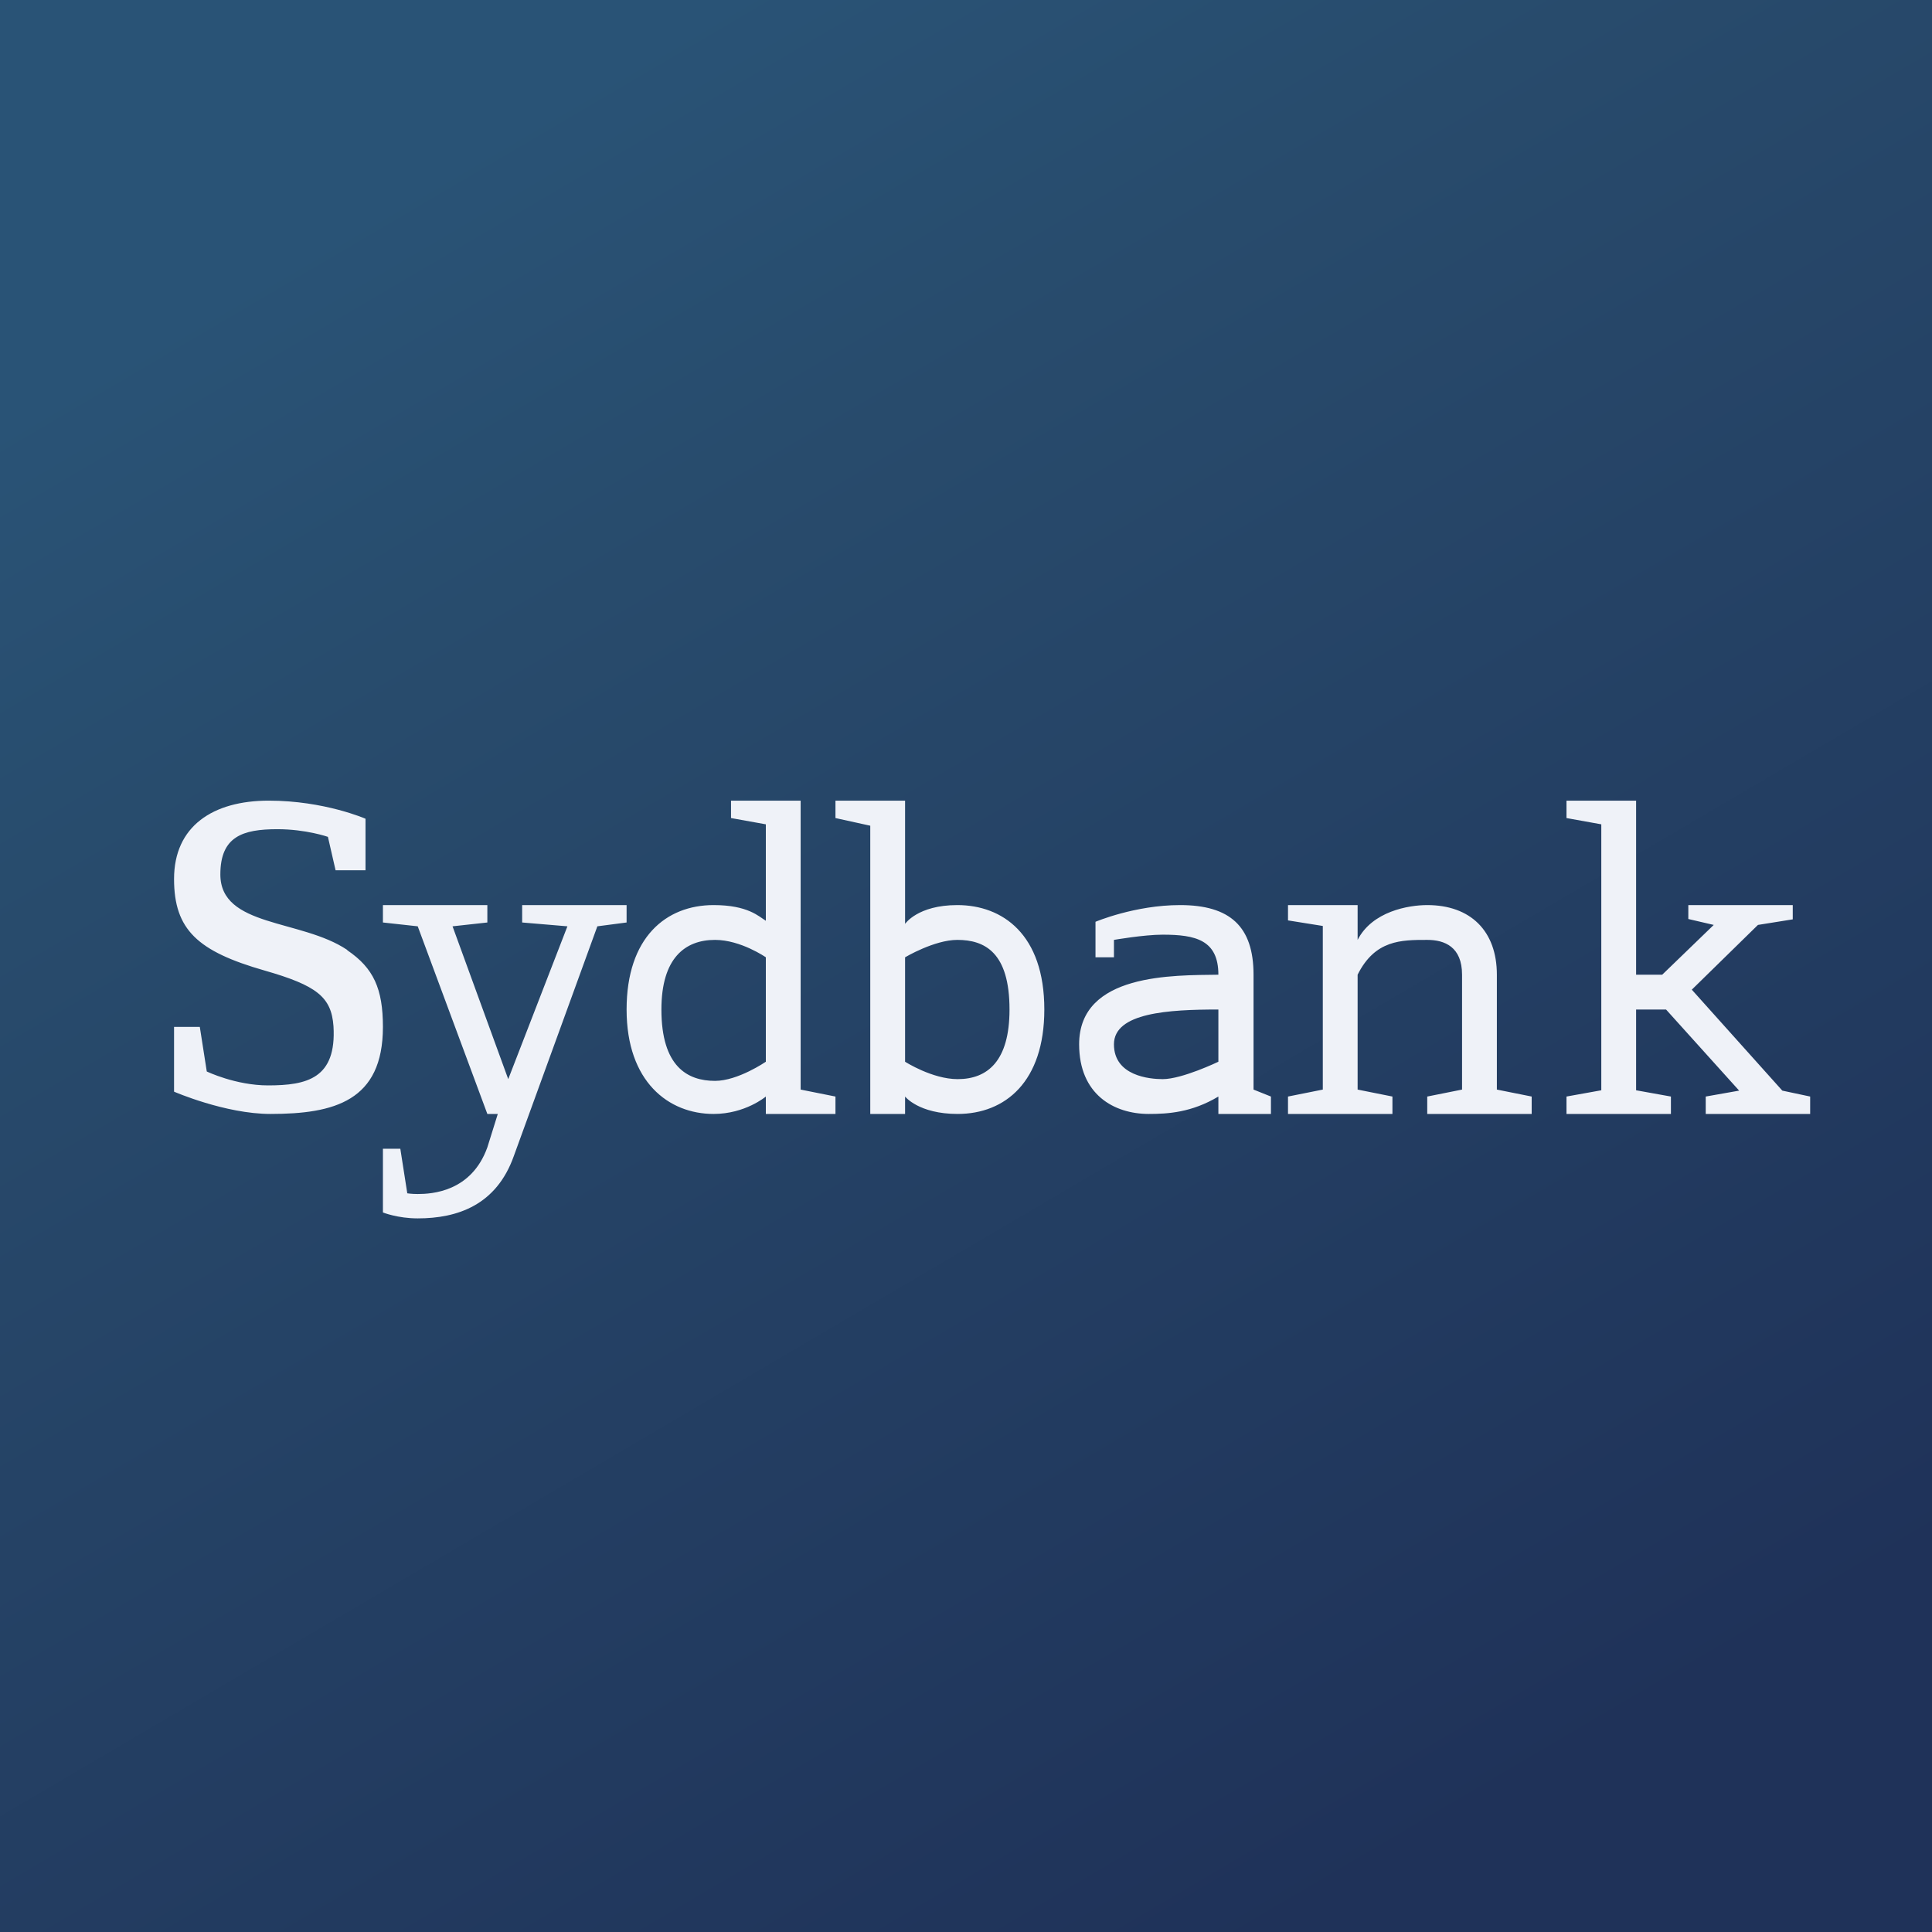<?xml version="1.0" encoding="UTF-8"?>
<!-- generated by Finnhub -->
<svg viewBox="0 0 55.5 55.5" xmlns="http://www.w3.org/2000/svg">
<rect x="0" y="0" width="55.5" height="55.5" fill="#808080" stroke="none"/>
<path d="M 0,0 H 55.5 V 55.5 H 0 Z" fill="url(#a)"/>
<path d="M 9.97,27.285 C 8.65,26.4 6.33,26.64 6.33,25.12 C 6.33,24.03 6.97,23.82 7.97,23.82 C 8.79,23.82 9.42,24.04 9.42,24.04 L 9.64,25 H 10.5 V 23.52 S 9.32,23 7.72,23 C 6.12,23 5,23.73 5,25.25 C 5,26.71 5.68,27.33 7.6,27.88 C 9.1,28.31 9.52,28.64 9.58,29.48 C 9.67,30.98 8.82,31.18 7.7,31.18 C 6.77,31.18 5.94,30.78 5.94,30.78 L 5.74,29.5 H 5 V 31.36 S 6.47,32 7.77,32 C 9.6,32 11,31.63 11,29.5 C 11,28.4 10.73,27.81 9.98,27.3 Z M 41,32 V 31.5 L 42,31.3 V 28 C 42,27.2 41.5,27 41,27 C 40.25,27 39.5,27 39,28 V 31.3 L 40,31.5 V 32 H 37 V 31.5 L 38,31.3 V 26.6 L 37,26.44 V 26 H 39 V 27 C 39.42,26.18 40.46,26 41,26 C 42.24,26 43,26.74 43,28 V 31.3 L 44,31.5 V 32 H 41 Z M 35,29 C 33.57,29 32,29.09 32,30 S 33.03,31 33.4,31 C 33.96,31 35,30.5 35,30.5 V 29 Z M 35,32 V 31.5 C 34.23,31.96 33.55,32 33,32 C 32,32 31,31.44 31,30 C 31,27.95 33.72,28.02 35,28 C 35,27 34.34,26.85 33.4,26.85 C 32.86,26.85 32,27 32,27 V 27.5 H 31.47 V 26.48 S 32.6,26 33.9,26 C 35.33,26 36.01,26.61 36.01,28 V 31.3 L 36.51,31.5 V 32 H 35 Z M 27.5,27 C 26.84,27 26,27.5 26,27.5 V 30.5 S 26.78,31 27.51,31 C 28.37,31 29,30.48 29,29 C 29,27.36 28.29,27 27.5,27 Z M 27.51,32 C 26.39,32 26,31.5 26,31.5 V 32 H 25 V 23.72 L 24,23.5 V 23 H 26 V 26.54 S 26.36,26 27.5,26 C 28.8,26 30,26.84 30,29 C 30,31.07 28.88,32 27.51,32 Z M 22,27.5 S 21.28,27 20.54,27 C 19.68,27 19,27.52 19,29 C 19,30.64 19.75,31.05 20.54,31.05 C 21.2,31.05 22,30.5 22,30.5 V 27.5 Z M 22,32 V 31.5 S 21.41,32 20.5,32 C 19.2,32 18,31.07 18,29 S 19.13,26 20.5,26 C 21.49,26 21.8,26.33 22,26.45 V 23.68 L 21,23.5 V 23 H 23 V 31.3 L 24,31.5 V 32 H 22 Z M 17.16,26.61 L 14.76,33.21 C 14.26,34.62 13.14,35 12,35 C 11.42,35 11,34.83 11,34.83 V 33 H 11.5 L 11.7,34.28 S 11.82,34.3 12,34.3 C 12.4,34.3 13.54,34.24 14,32.96 L 14.3,32 H 14 L 12,26.61 L 11,26.5 V 26 H 14 V 26.5 L 13,26.61 L 14.6,31 L 16.3,26.61 L 15,26.5 V 26 H 18 V 26.5 L 17.16,26.61 Z M 51.2,31.33 L 48.6,28.43 L 50.5,26.57 L 51.5,26.41 V 26 H 48.5 V 26.4 L 49.23,26.57 L 47.75,28 H 47 V 23 H 45 V 23.5 L 46,23.68 V 31.32 L 45,31.5 V 32 H 48 V 31.5 L 47,31.32 V 29 H 47.86 L 49.96,31.33 L 49,31.5 V 32 H 52 V 31.5 L 51.2,31.33 Z" fill="rgb(239, 242, 248)"/>
<defs>
<linearGradient id="a" x1="12" x2="40.5" y1="5" y2="53.5" gradientUnits="userSpaceOnUse">
<stop stop-color="rgb(41, 83, 118)" offset="0"/>
<stop stop-color="rgb(40, 75, 108)" offset=".23"/>
<stop stop-color="rgb(31, 50, 89)" offset="1"/>
</linearGradient>
</defs>
</svg>
